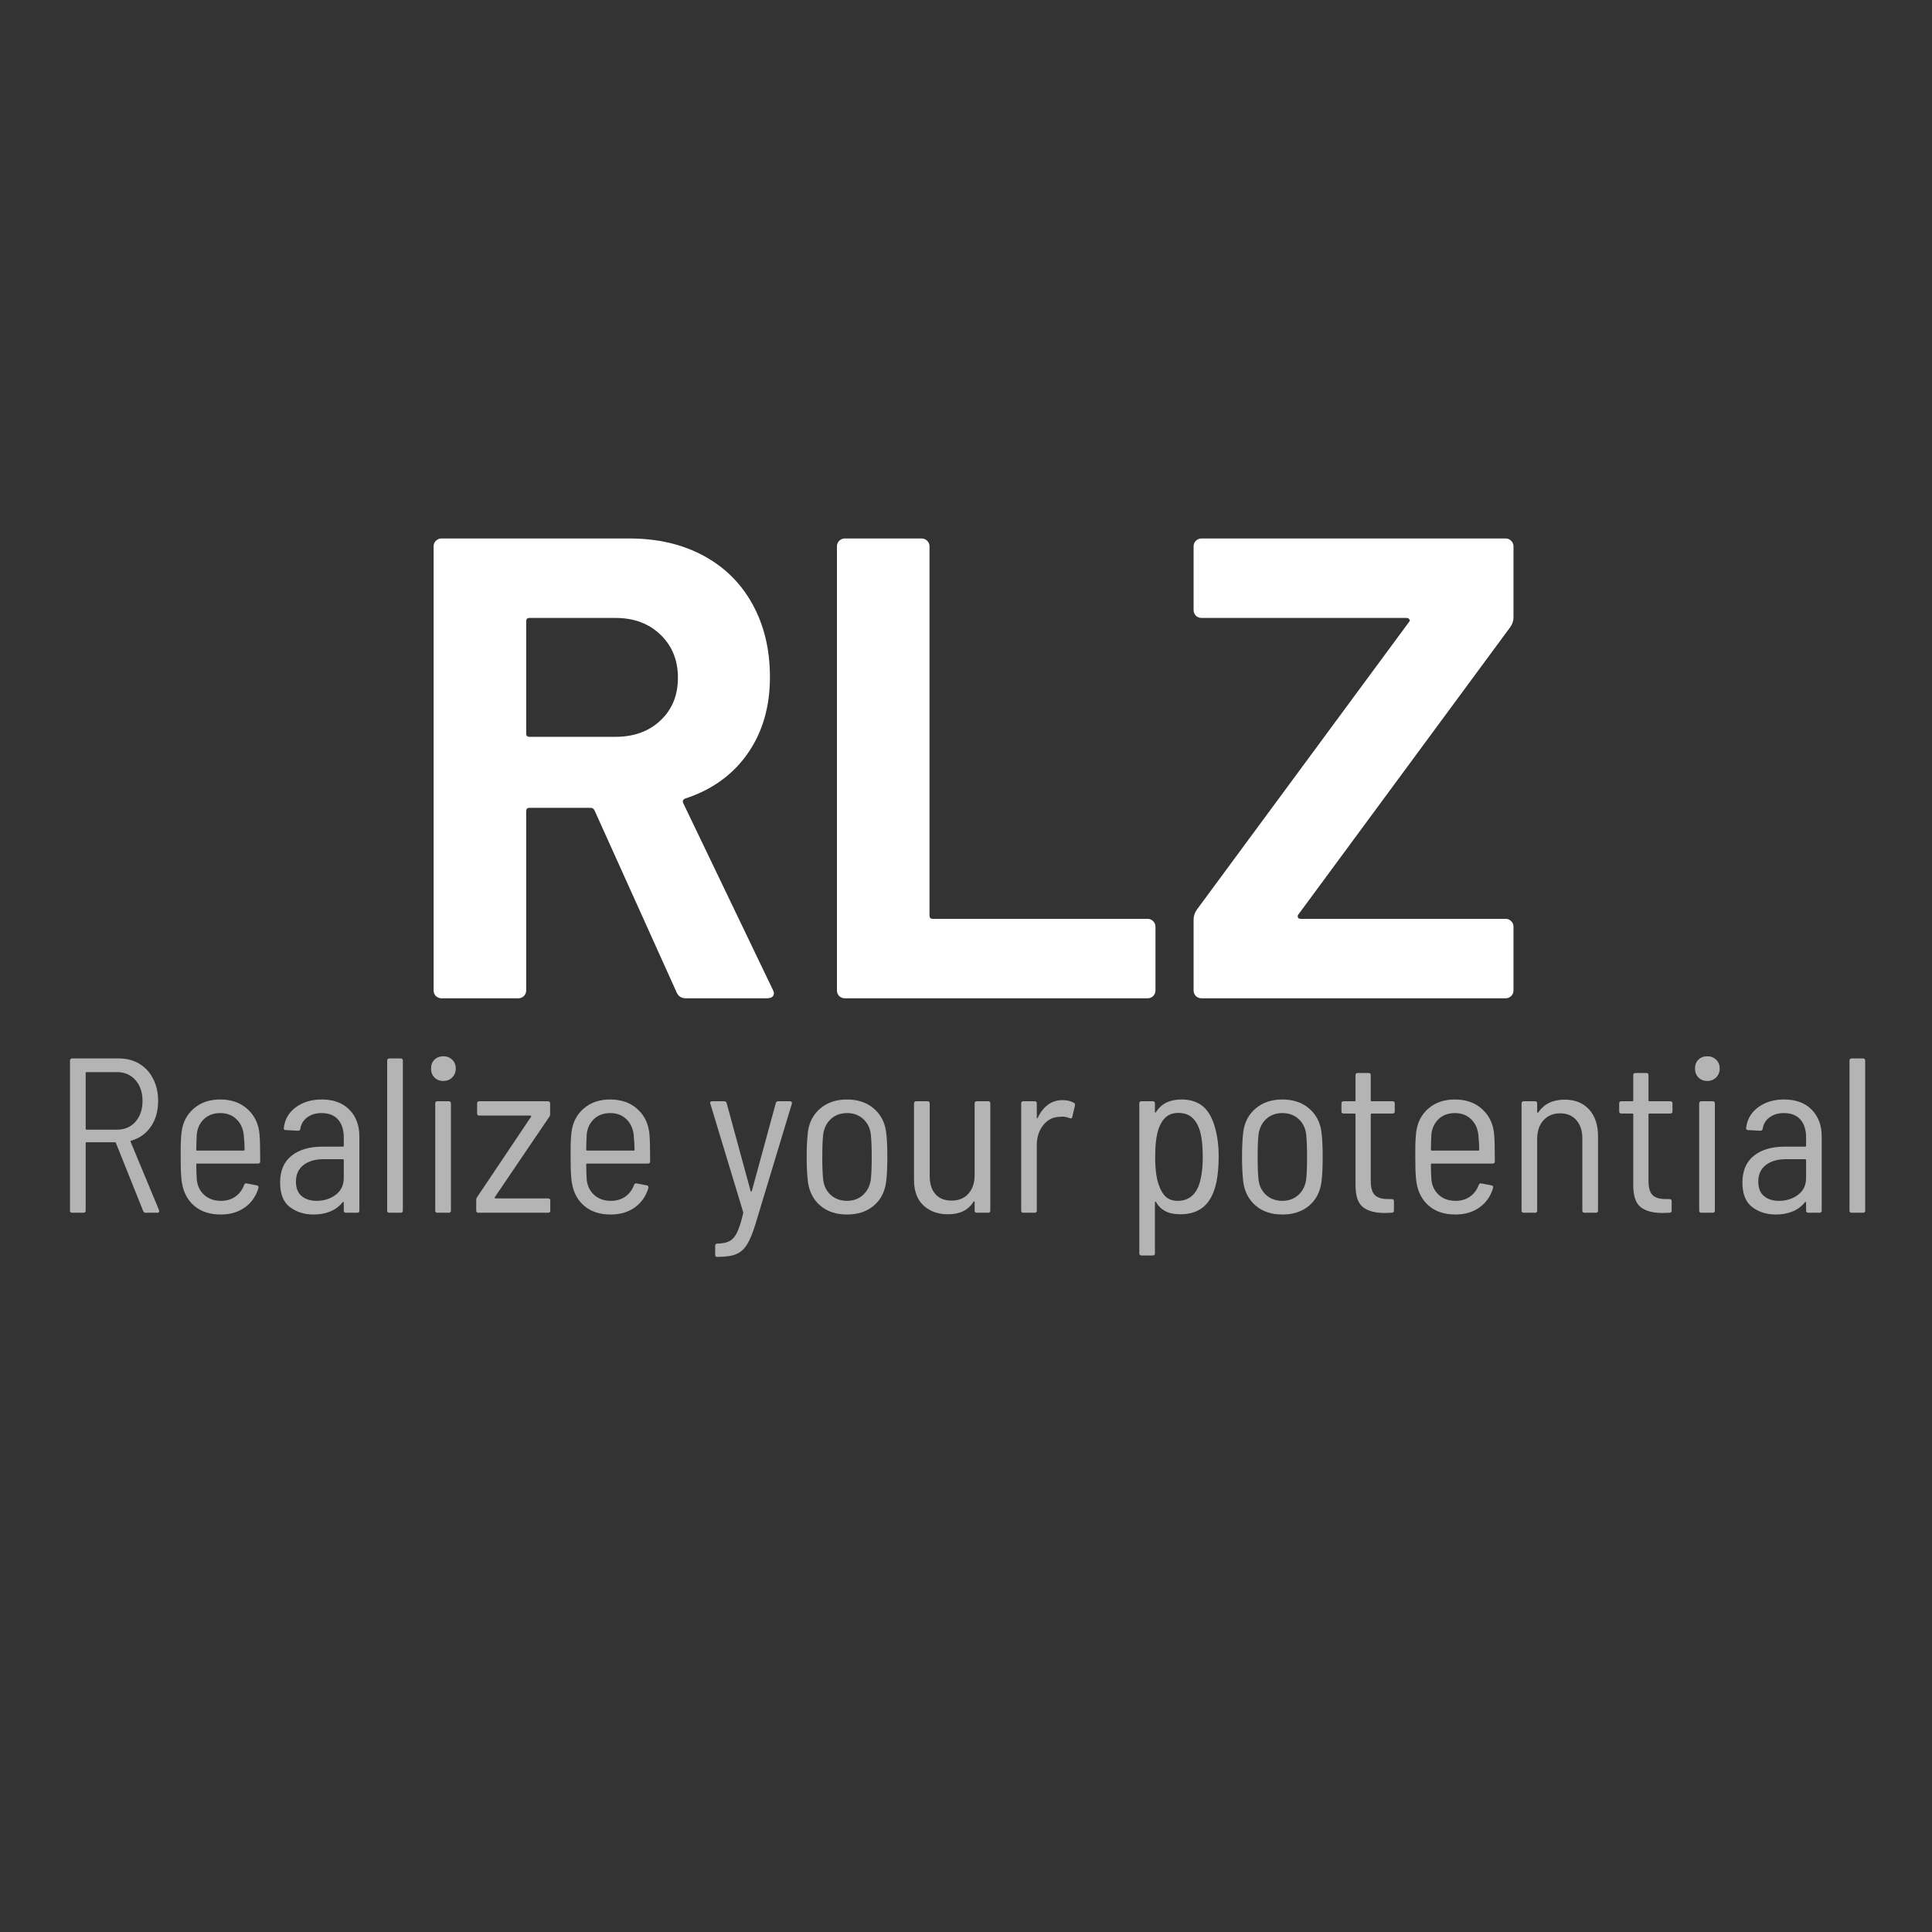 <svg version="1.0" preserveAspectRatio="xMidYMid meet" height="500" viewBox="0 0 375 375" zoomAndPan="magnify" width="500" xmlns:xlink="http://www.w3.org/1999/xlink" xmlns="http://www.w3.org/2000/svg"><rect x="0" y="0" width="375" height="375" fill="#333333" stroke="none"/><defs><g></g></defs><g fill-opacity="1" fill="#ffffff"><g transform="translate(76.383, 193.768)"><g><path d="M 56.734 0 C 55.891 0 55.297 -0.379 54.953 -1.141 L 39.016 -36.469 C 38.848 -36.801 38.594 -36.969 38.25 -36.969 L 26.391 -36.969 C 25.961 -36.969 25.75 -36.758 25.75 -36.344 L 25.75 -1.531 C 25.75 -1.102 25.598 -0.738 25.297 -0.438 C 25.004 -0.145 24.645 0 24.219 0 L 9.312 0 C 8.883 0 8.52 -0.145 8.219 -0.438 C 7.926 -0.738 7.781 -1.102 7.781 -1.531 L 7.781 -87.719 C 7.781 -88.145 7.926 -88.504 8.219 -88.797 C 8.52 -89.098 8.883 -89.25 9.312 -89.25 L 45.766 -89.25 C 51.211 -89.25 55.992 -88.145 60.109 -85.938 C 64.234 -83.727 67.422 -80.582 69.672 -76.5 C 71.93 -72.414 73.062 -67.695 73.062 -62.344 C 73.062 -56.562 71.613 -51.609 68.719 -47.484 C 65.832 -43.367 61.797 -40.461 56.609 -38.766 C 56.18 -38.586 56.055 -38.289 56.234 -37.875 L 73.562 -1.781 C 73.738 -1.445 73.828 -1.191 73.828 -1.016 C 73.828 -0.336 73.359 0 72.422 0 Z M 26.391 -73.828 C 25.961 -73.828 25.75 -73.613 25.75 -73.188 L 25.75 -51.375 C 25.75 -50.957 25.961 -50.75 26.391 -50.75 L 43.094 -50.75 C 46.664 -50.75 49.578 -51.812 51.828 -53.938 C 54.078 -56.062 55.203 -58.82 55.203 -62.219 C 55.203 -65.613 54.078 -68.395 51.828 -70.562 C 49.578 -72.738 46.664 -73.828 43.094 -73.828 Z M 26.391 -73.828"></path></g></g></g><g fill-opacity="1" fill="#ffffff"><g transform="translate(154.668, 193.768)"><g><path d="M 9.312 0 C 8.883 0 8.52 -0.145 8.219 -0.438 C 7.926 -0.738 7.781 -1.102 7.781 -1.531 L 7.781 -87.719 C 7.781 -88.145 7.926 -88.504 8.219 -88.797 C 8.52 -89.098 8.883 -89.25 9.312 -89.25 L 24.219 -89.25 C 24.645 -89.25 25.004 -89.098 25.297 -88.797 C 25.598 -88.504 25.75 -88.145 25.75 -87.719 L 25.75 -16.062 C 25.75 -15.633 25.961 -15.422 26.391 -15.422 L 68.078 -15.422 C 68.504 -15.422 68.863 -15.27 69.156 -14.969 C 69.457 -14.676 69.609 -14.316 69.609 -13.891 L 69.609 -1.531 C 69.609 -1.102 69.457 -0.738 69.156 -0.438 C 68.863 -0.145 68.504 0 68.078 0 Z M 9.312 0"></path></g></g></g><g fill-opacity="1" fill="#ffffff"><g transform="translate(227.598, 193.768)"><g><path d="M 5.609 0 C 5.18 0 4.816 -0.145 4.516 -0.438 C 4.223 -0.738 4.078 -1.102 4.078 -1.531 L 4.078 -15.297 C 4.078 -15.973 4.289 -16.613 4.719 -17.219 L 45.906 -73.062 C 46.07 -73.227 46.086 -73.395 45.953 -73.562 C 45.828 -73.738 45.641 -73.828 45.391 -73.828 L 5.609 -73.828 C 5.18 -73.828 4.816 -73.973 4.516 -74.266 C 4.223 -74.566 4.078 -74.93 4.078 -75.359 L 4.078 -87.719 C 4.078 -88.145 4.223 -88.504 4.516 -88.797 C 4.816 -89.098 5.18 -89.25 5.609 -89.25 L 64.641 -89.25 C 65.066 -89.25 65.426 -89.098 65.719 -88.797 C 66.02 -88.504 66.172 -88.145 66.172 -87.719 L 66.172 -73.953 C 66.172 -73.273 65.957 -72.633 65.531 -72.031 L 24.359 -16.188 C 24.266 -16.02 24.258 -15.848 24.344 -15.672 C 24.438 -15.504 24.609 -15.422 24.859 -15.422 L 64.641 -15.422 C 65.066 -15.422 65.426 -15.27 65.719 -14.969 C 66.02 -14.676 66.172 -14.316 66.172 -13.891 L 66.172 -1.531 C 66.172 -1.102 66.02 -0.738 65.719 -0.438 C 65.426 -0.145 65.066 0 64.641 0 Z M 5.609 0"></path></g></g></g><g fill-opacity="1" fill="#b4b4b4"><g transform="translate(10.037, 235.393)"><g><path d="M 18.219 0 C 17.988 0 17.832 -0.113 17.75 -0.344 L 12.453 -13.562 C 12.422 -13.645 12.363 -13.688 12.281 -13.688 L 6.766 -13.688 C 6.648 -13.688 6.594 -13.629 6.594 -13.516 L 6.594 -0.422 C 6.594 -0.141 6.445 0 6.156 0 L 3.984 0 C 3.691 0 3.547 -0.141 3.547 -0.422 L 3.547 -29.516 C 3.547 -29.805 3.691 -29.953 3.984 -29.953 L 13.047 -29.953 C 14.523 -29.953 15.844 -29.609 17 -28.922 C 18.156 -28.234 19.051 -27.258 19.688 -26 C 20.332 -24.75 20.656 -23.312 20.656 -21.688 C 20.656 -19.75 20.188 -18.094 19.25 -16.719 C 18.312 -15.352 17.031 -14.441 15.406 -13.984 C 15.289 -13.93 15.258 -13.863 15.312 -13.781 L 20.828 -0.516 L 20.875 -0.344 C 20.875 -0.113 20.75 0 20.5 0 Z M 6.766 -27.297 C 6.648 -27.297 6.594 -27.238 6.594 -27.125 L 6.594 -16.297 C 6.594 -16.18 6.648 -16.125 6.766 -16.125 L 12.656 -16.125 C 14.145 -16.125 15.344 -16.633 16.25 -17.656 C 17.164 -18.688 17.625 -20.031 17.625 -21.688 C 17.625 -23.375 17.164 -24.727 16.25 -25.75 C 15.344 -26.781 14.145 -27.297 12.656 -27.297 Z M 6.766 -27.297"></path></g></g></g><g fill-opacity="1" fill="#b4b4b4"><g transform="translate(32.584, 235.393)"><g><path d="M 10.312 -2.312 C 11.395 -2.312 12.328 -2.586 13.109 -3.141 C 13.891 -3.703 14.453 -4.453 14.797 -5.391 C 14.891 -5.648 15.062 -5.75 15.312 -5.688 L 17.281 -5.312 C 17.426 -5.281 17.52 -5.211 17.562 -5.109 C 17.602 -5.016 17.609 -4.91 17.578 -4.797 C 17.098 -3.191 16.211 -1.93 14.922 -1.016 C 13.641 -0.109 12.086 0.344 10.266 0.344 C 8.18 0.344 6.484 -0.203 5.172 -1.297 C 3.859 -2.398 3.047 -3.895 2.734 -5.781 C 2.617 -6.488 2.547 -7.328 2.516 -8.297 C 2.492 -9.266 2.484 -10.066 2.484 -10.703 C 2.484 -11.348 2.484 -11.801 2.484 -12.062 C 2.484 -13.52 2.539 -14.703 2.656 -15.609 C 2.883 -17.523 3.676 -19.066 5.031 -20.234 C 6.383 -21.398 8.086 -21.984 10.141 -21.984 C 12.336 -21.984 14.117 -21.352 15.484 -20.094 C 16.859 -18.844 17.629 -17.191 17.797 -15.141 C 17.879 -14.203 17.922 -12.477 17.922 -9.969 C 17.922 -9.688 17.781 -9.547 17.5 -9.547 L 5.688 -9.547 C 5.57 -9.547 5.516 -9.488 5.516 -9.375 C 5.516 -8.488 5.547 -7.504 5.609 -6.422 C 5.742 -5.191 6.234 -4.195 7.078 -3.438 C 7.922 -2.688 9 -2.312 10.312 -2.312 Z M 10.188 -19.344 C 8.895 -19.344 7.844 -18.961 7.031 -18.203 C 6.219 -17.441 5.742 -16.453 5.609 -15.234 C 5.547 -14.035 5.516 -13.035 5.516 -12.234 C 5.516 -12.117 5.57 -12.062 5.688 -12.062 L 14.719 -12.062 C 14.832 -12.062 14.891 -12.117 14.891 -12.234 C 14.891 -13.055 14.832 -14.039 14.719 -15.188 C 14.57 -16.414 14.094 -17.414 13.281 -18.188 C 12.469 -18.957 11.438 -19.344 10.188 -19.344 Z M 10.188 -19.344"></path></g></g></g><g fill-opacity="1" fill="#b4b4b4"><g transform="translate(52.522, 235.393)"><g><path d="M 9.922 -21.984 C 12.203 -21.984 13.988 -21.328 15.281 -20.016 C 16.582 -18.703 17.234 -16.961 17.234 -14.797 L 17.234 -0.422 C 17.234 -0.141 17.094 0 16.812 0 L 14.625 0 C 14.344 0 14.203 -0.141 14.203 -0.422 L 14.203 -1.969 C 14.203 -2.02 14.18 -2.062 14.141 -2.094 C 14.098 -2.125 14.047 -2.109 13.984 -2.047 C 13.359 -1.254 12.562 -0.656 11.594 -0.25 C 10.625 0.145 9.539 0.344 8.344 0.344 C 6.539 0.344 5.004 -0.141 3.734 -1.109 C 2.473 -2.078 1.844 -3.66 1.844 -5.859 C 1.844 -8.141 2.578 -9.867 4.047 -11.047 C 5.516 -12.234 7.516 -12.828 10.047 -12.828 L 14.031 -12.828 C 14.145 -12.828 14.203 -12.883 14.203 -13 L 14.203 -14.625 C 14.203 -16.082 13.836 -17.234 13.109 -18.078 C 12.379 -18.922 11.301 -19.344 9.875 -19.344 C 8.77 -19.344 7.844 -19.062 7.094 -18.5 C 6.352 -17.945 5.914 -17.211 5.781 -16.297 C 5.75 -16.047 5.594 -15.922 5.312 -15.922 L 2.953 -16.047 C 2.805 -16.047 2.695 -16.086 2.625 -16.172 C 2.562 -16.254 2.539 -16.352 2.562 -16.469 C 2.758 -18.125 3.535 -19.457 4.891 -20.469 C 6.254 -21.477 7.93 -21.984 9.922 -21.984 Z M 8.938 -2.312 C 10.363 -2.312 11.598 -2.703 12.641 -3.484 C 13.68 -4.266 14.203 -5.359 14.203 -6.766 L 14.203 -10.219 C 14.203 -10.332 14.145 -10.391 14.031 -10.391 L 10.266 -10.391 C 8.641 -10.391 7.344 -10.008 6.375 -9.25 C 5.406 -8.5 4.922 -7.426 4.922 -6.031 C 4.922 -4.781 5.289 -3.848 6.031 -3.234 C 6.77 -2.617 7.738 -2.312 8.938 -2.312 Z M 8.938 -2.312"></path></g></g></g><g fill-opacity="1" fill="#b4b4b4"><g transform="translate(72.289, 235.393)"><g><path d="M 3.297 0 C 3.004 0 2.859 -0.141 2.859 -0.422 L 2.859 -29.516 C 2.859 -29.805 3.004 -29.953 3.297 -29.953 L 5.469 -29.953 C 5.758 -29.953 5.906 -29.805 5.906 -29.516 L 5.906 -0.422 C 5.906 -0.141 5.758 0 5.469 0 Z M 3.297 0"></path></g></g></g><g fill-opacity="1" fill="#b4b4b4"><g transform="translate(81.103, 235.393)"><g><path d="M 4.969 -25.578 C 4.25 -25.578 3.664 -25.805 3.219 -26.266 C 2.781 -26.723 2.562 -27.297 2.562 -27.984 C 2.562 -28.691 2.781 -29.266 3.219 -29.703 C 3.664 -30.148 4.25 -30.375 4.969 -30.375 C 5.645 -30.375 6.211 -30.148 6.672 -29.703 C 7.129 -29.266 7.359 -28.691 7.359 -27.984 C 7.359 -27.297 7.129 -26.723 6.672 -26.266 C 6.211 -25.805 5.645 -25.578 4.969 -25.578 Z M 3.812 0 C 3.52 0 3.375 -0.141 3.375 -0.422 L 3.375 -21.219 C 3.375 -21.5 3.52 -21.641 3.812 -21.641 L 5.984 -21.641 C 6.273 -21.641 6.422 -21.5 6.422 -21.219 L 6.422 -0.422 C 6.422 -0.141 6.273 0 5.984 0 Z M 3.812 0"></path></g></g></g><g fill-opacity="1" fill="#b4b4b4"><g transform="translate(91.029, 235.393)"><g><path d="M 1.844 0 C 1.551 0 1.406 -0.141 1.406 -0.422 L 1.406 -2.484 C 1.406 -2.711 1.461 -2.895 1.578 -3.031 L 12.062 -18.656 C 12.094 -18.688 12.094 -18.727 12.062 -18.781 C 12.031 -18.832 11.988 -18.859 11.938 -18.859 L 2.016 -18.859 C 1.723 -18.859 1.578 -19.004 1.578 -19.297 L 1.578 -21.219 C 1.578 -21.5 1.723 -21.641 2.016 -21.641 L 15.312 -21.641 C 15.602 -21.641 15.75 -21.5 15.75 -21.219 L 15.75 -19.172 C 15.75 -18.941 15.691 -18.754 15.578 -18.609 L 5 -3 C 4.977 -2.969 4.977 -2.922 5 -2.859 C 5.031 -2.805 5.078 -2.781 5.141 -2.781 L 15.359 -2.781 C 15.641 -2.781 15.781 -2.641 15.781 -2.359 L 15.781 -0.422 C 15.781 -0.141 15.641 0 15.359 0 Z M 1.844 0"></path></g></g></g><g fill-opacity="1" fill="#b4b4b4"><g transform="translate(108.271, 235.393)"><g><path d="M 10.312 -2.312 C 11.395 -2.312 12.328 -2.586 13.109 -3.141 C 13.891 -3.703 14.453 -4.453 14.797 -5.391 C 14.891 -5.648 15.062 -5.75 15.312 -5.688 L 17.281 -5.312 C 17.426 -5.281 17.52 -5.211 17.562 -5.109 C 17.602 -5.016 17.609 -4.91 17.578 -4.797 C 17.098 -3.191 16.211 -1.93 14.922 -1.016 C 13.641 -0.109 12.086 0.344 10.266 0.344 C 8.18 0.344 6.484 -0.203 5.172 -1.297 C 3.859 -2.398 3.047 -3.895 2.734 -5.781 C 2.617 -6.488 2.547 -7.328 2.516 -8.297 C 2.492 -9.266 2.484 -10.066 2.484 -10.703 C 2.484 -11.348 2.484 -11.801 2.484 -12.062 C 2.484 -13.52 2.539 -14.703 2.656 -15.609 C 2.883 -17.523 3.676 -19.066 5.031 -20.234 C 6.383 -21.398 8.086 -21.984 10.141 -21.984 C 12.336 -21.984 14.117 -21.352 15.484 -20.094 C 16.859 -18.844 17.629 -17.191 17.797 -15.141 C 17.879 -14.203 17.922 -12.477 17.922 -9.969 C 17.922 -9.688 17.781 -9.547 17.5 -9.547 L 5.688 -9.547 C 5.57 -9.547 5.516 -9.488 5.516 -9.375 C 5.516 -8.488 5.547 -7.504 5.609 -6.422 C 5.742 -5.191 6.234 -4.195 7.078 -3.438 C 7.922 -2.688 9 -2.312 10.312 -2.312 Z M 10.188 -19.344 C 8.895 -19.344 7.844 -18.961 7.031 -18.203 C 6.219 -17.441 5.742 -16.453 5.609 -15.234 C 5.547 -14.035 5.516 -13.035 5.516 -12.234 C 5.516 -12.117 5.57 -12.062 5.688 -12.062 L 14.719 -12.062 C 14.832 -12.062 14.891 -12.117 14.891 -12.234 C 14.891 -13.055 14.832 -14.039 14.719 -15.188 C 14.57 -16.414 14.094 -17.414 13.281 -18.188 C 12.469 -18.957 11.438 -19.344 10.188 -19.344 Z M 10.188 -19.344"></path></g></g></g><g fill-opacity="1" fill="#b4b4b4"><g transform="translate(128.38, 235.393)"><g></g></g></g><g fill-opacity="1" fill="#b4b4b4"><g transform="translate(136.937, 235.393)"><g><path d="M 2.188 8.562 C 1.977 8.562 1.875 8.414 1.875 8.125 L 1.875 6.422 C 1.875 6.129 2.02 5.984 2.312 5.984 L 2.391 5.984 C 3.391 5.961 4.164 5.789 4.719 5.469 C 5.281 5.156 5.754 4.598 6.141 3.797 C 6.523 3.004 6.914 1.781 7.312 0.125 C 7.344 0.094 7.348 0.047 7.328 -0.016 C 7.316 -0.086 7.312 -0.125 7.312 -0.125 L 0.938 -21.172 L 0.891 -21.312 C 0.891 -21.531 1.035 -21.641 1.328 -21.641 L 3.641 -21.641 C 3.891 -21.641 4.047 -21.516 4.109 -21.266 L 8.766 -4.188 C 8.797 -4.133 8.832 -4.109 8.875 -4.109 C 8.914 -4.109 8.953 -4.133 8.984 -4.188 L 13.641 -21.266 C 13.703 -21.516 13.863 -21.641 14.125 -21.641 L 16.391 -21.641 C 16.523 -21.641 16.629 -21.598 16.703 -21.516 C 16.773 -21.43 16.797 -21.316 16.766 -21.172 L 9.797 1.875 C 9.223 3.789 8.656 5.203 8.094 6.109 C 7.539 7.023 6.844 7.66 6 8.016 C 5.164 8.379 3.977 8.562 2.438 8.562 Z M 2.188 8.562"></path></g></g></g><g fill-opacity="1" fill="#b4b4b4"><g transform="translate(154.137, 235.393)"><g><path d="M 10.266 0.344 C 8.18 0.344 6.469 -0.219 5.125 -1.344 C 3.789 -2.469 2.977 -3.988 2.688 -5.906 C 2.52 -7.332 2.438 -8.984 2.438 -10.859 C 2.438 -12.742 2.52 -14.375 2.688 -15.75 C 2.945 -17.625 3.754 -19.129 5.109 -20.266 C 6.461 -21.41 8.18 -21.984 10.266 -21.984 C 12.348 -21.984 14.066 -21.41 15.422 -20.266 C 16.773 -19.129 17.582 -17.625 17.844 -15.75 C 18.008 -14.602 18.094 -12.973 18.094 -10.859 C 18.094 -8.691 18.008 -7.039 17.844 -5.906 C 17.582 -3.988 16.773 -2.469 15.422 -1.344 C 14.066 -0.219 12.348 0.344 10.266 0.344 Z M 10.266 -2.312 C 11.492 -2.312 12.523 -2.688 13.359 -3.438 C 14.203 -4.195 14.711 -5.203 14.891 -6.453 C 15.004 -7.516 15.062 -8.973 15.062 -10.828 C 15.062 -12.703 15.004 -14.156 14.891 -15.188 C 14.742 -16.438 14.25 -17.441 13.406 -18.203 C 12.57 -18.961 11.523 -19.344 10.266 -19.344 C 9.016 -19.344 7.973 -18.961 7.141 -18.203 C 6.316 -17.441 5.816 -16.438 5.641 -15.188 C 5.523 -14.156 5.469 -12.703 5.469 -10.828 C 5.469 -8.941 5.523 -7.484 5.641 -6.453 C 5.785 -5.203 6.281 -4.195 7.125 -3.438 C 7.969 -2.688 9.016 -2.312 10.266 -2.312 Z M 10.266 -2.312"></path></g></g></g><g fill-opacity="1" fill="#b4b4b4"><g transform="translate(174.674, 235.393)"><g><path d="M 14.5 -21.219 C 14.5 -21.5 14.645 -21.641 14.938 -21.641 L 17.109 -21.641 C 17.398 -21.641 17.547 -21.5 17.547 -21.219 L 17.547 -0.422 C 17.547 -0.141 17.398 0 17.109 0 L 14.938 0 C 14.645 0 14.5 -0.141 14.5 -0.422 L 14.5 -2.094 C 14.5 -2.176 14.477 -2.219 14.438 -2.219 C 14.395 -2.219 14.344 -2.191 14.281 -2.141 C 13.289 -0.516 11.641 0.297 9.328 0.297 C 7.391 0.297 5.805 -0.27 4.578 -1.406 C 3.348 -2.551 2.734 -4.207 2.734 -6.375 L 2.734 -21.219 C 2.734 -21.5 2.879 -21.641 3.172 -21.641 L 5.344 -21.641 C 5.633 -21.641 5.781 -21.5 5.781 -21.219 L 5.781 -7.141 C 5.781 -5.629 6.148 -4.453 6.891 -3.609 C 7.629 -2.773 8.672 -2.359 10.016 -2.359 C 11.41 -2.359 12.504 -2.805 13.297 -3.703 C 14.098 -4.598 14.5 -5.801 14.5 -7.312 Z M 14.5 -21.219"></path></g></g></g><g fill-opacity="1" fill="#b4b4b4"><g transform="translate(195.211, 235.393)"><g><path d="M 11.031 -21.859 C 11.895 -21.859 12.625 -21.688 13.219 -21.344 C 13.414 -21.258 13.488 -21.086 13.438 -20.828 L 12.922 -18.609 C 12.891 -18.328 12.719 -18.242 12.406 -18.359 C 11.945 -18.555 11.445 -18.656 10.906 -18.656 L 10.391 -18.609 C 9.141 -18.578 8.098 -18.035 7.266 -16.984 C 6.441 -15.93 6.031 -14.648 6.031 -13.141 L 6.031 -0.422 C 6.031 -0.141 5.891 0 5.609 0 L 3.422 0 C 3.141 0 3 -0.141 3 -0.422 L 3 -21.219 C 3 -21.5 3.141 -21.641 3.422 -21.641 L 5.609 -21.641 C 5.891 -21.641 6.031 -21.5 6.031 -21.219 L 6.031 -18.438 C 6.031 -18.352 6.051 -18.312 6.094 -18.312 C 6.133 -18.312 6.172 -18.336 6.203 -18.391 C 6.691 -19.473 7.344 -20.32 8.156 -20.938 C 8.969 -21.551 9.926 -21.859 11.031 -21.859 Z M 11.031 -21.859"></path></g></g></g><g fill-opacity="1" fill="#b4b4b4"><g transform="translate(209.287, 235.393)"><g></g></g></g><g fill-opacity="1" fill="#b4b4b4"><g transform="translate(217.844, 235.393)"><g><path d="M 18.141 -15.953 C 18.516 -14.441 18.703 -12.801 18.703 -11.031 C 18.703 -9.094 18.555 -7.398 18.266 -5.953 C 17.805 -3.805 17 -2.227 15.844 -1.219 C 14.695 -0.207 13.164 0.297 11.25 0.297 C 10.082 0.297 9.117 0.098 8.359 -0.297 C 7.609 -0.691 7.004 -1.273 6.547 -2.047 C 6.516 -2.141 6.469 -2.176 6.406 -2.156 C 6.352 -2.145 6.328 -2.098 6.328 -2.016 L 6.328 7.875 C 6.328 8.156 6.188 8.297 5.906 8.297 L 3.719 8.297 C 3.438 8.297 3.297 8.156 3.297 7.875 L 3.297 -21.219 C 3.297 -21.5 3.438 -21.641 3.719 -21.641 L 5.906 -21.641 C 6.188 -21.641 6.328 -21.5 6.328 -21.219 L 6.328 -19.594 C 6.328 -19.508 6.352 -19.457 6.406 -19.438 C 6.469 -19.426 6.516 -19.461 6.547 -19.547 C 7.566 -21.172 9.207 -21.984 11.469 -21.984 C 13.258 -21.984 14.691 -21.504 15.766 -20.547 C 16.836 -19.598 17.629 -18.066 18.141 -15.953 Z M 14.797 -5.172 C 15.336 -6.629 15.609 -8.516 15.609 -10.828 C 15.609 -13.109 15.395 -14.891 14.969 -16.172 C 14.602 -17.223 14.094 -18.02 13.438 -18.562 C 12.781 -19.102 11.922 -19.375 10.859 -19.375 C 9.867 -19.375 9.066 -19.102 8.453 -18.562 C 7.836 -18.02 7.359 -17.238 7.016 -16.219 C 6.586 -14.926 6.375 -13.129 6.375 -10.828 C 6.375 -8.453 6.617 -6.613 7.109 -5.312 C 7.441 -4.332 7.895 -3.586 8.469 -3.078 C 9.039 -2.566 9.812 -2.312 10.781 -2.312 C 12.664 -2.312 14.004 -3.266 14.797 -5.172 Z M 14.797 -5.172"></path></g></g></g><g fill-opacity="1" fill="#b4b4b4"><g transform="translate(238.638, 235.393)"><g><path d="M 10.266 0.344 C 8.18 0.344 6.469 -0.219 5.125 -1.344 C 3.789 -2.469 2.977 -3.988 2.688 -5.906 C 2.52 -7.332 2.438 -8.984 2.438 -10.859 C 2.438 -12.742 2.52 -14.375 2.688 -15.75 C 2.945 -17.625 3.754 -19.129 5.109 -20.266 C 6.461 -21.41 8.18 -21.984 10.266 -21.984 C 12.348 -21.984 14.066 -21.41 15.422 -20.266 C 16.773 -19.129 17.582 -17.625 17.844 -15.75 C 18.008 -14.602 18.094 -12.973 18.094 -10.859 C 18.094 -8.691 18.008 -7.039 17.844 -5.906 C 17.582 -3.988 16.773 -2.469 15.422 -1.344 C 14.066 -0.219 12.348 0.344 10.266 0.344 Z M 10.266 -2.312 C 11.492 -2.312 12.523 -2.688 13.359 -3.438 C 14.203 -4.195 14.711 -5.203 14.891 -6.453 C 15.004 -7.516 15.062 -8.973 15.062 -10.828 C 15.062 -12.703 15.004 -14.156 14.891 -15.188 C 14.742 -16.438 14.25 -17.441 13.406 -18.203 C 12.57 -18.961 11.523 -19.344 10.266 -19.344 C 9.016 -19.344 7.973 -18.961 7.141 -18.203 C 6.316 -17.441 5.816 -16.438 5.641 -15.188 C 5.523 -14.156 5.469 -12.703 5.469 -10.828 C 5.469 -8.941 5.523 -7.484 5.641 -6.453 C 5.785 -5.203 6.281 -4.195 7.125 -3.438 C 7.969 -2.688 9.016 -2.312 10.266 -2.312 Z M 10.266 -2.312"></path></g></g></g><g fill-opacity="1" fill="#b4b4b4"><g transform="translate(259.046, 235.393)"><g><path d="M 11.672 -19.672 C 11.672 -19.391 11.531 -19.25 11.25 -19.25 L 7.188 -19.25 C 7.07 -19.25 7.016 -19.191 7.016 -19.078 L 7.016 -6.25 C 7.016 -4.906 7.273 -3.969 7.797 -3.438 C 8.328 -2.914 9.18 -2.656 10.359 -2.656 L 11.078 -2.656 C 11.367 -2.656 11.516 -2.508 11.516 -2.219 L 11.516 -0.422 C 11.516 -0.141 11.367 0 11.078 0 L 9.75 0.047 C 7.895 0.047 6.484 -0.328 5.516 -1.078 C 4.547 -1.836 4.062 -3.25 4.062 -5.312 L 4.062 -19.078 C 4.062 -19.191 4.004 -19.25 3.891 -19.25 L 1.75 -19.25 C 1.469 -19.25 1.328 -19.391 1.328 -19.672 L 1.328 -21.219 C 1.328 -21.5 1.469 -21.641 1.75 -21.641 L 3.891 -21.641 C 4.004 -21.641 4.062 -21.695 4.062 -21.812 L 4.062 -26.703 C 4.062 -26.984 4.203 -27.125 4.484 -27.125 L 6.594 -27.125 C 6.875 -27.125 7.016 -26.984 7.016 -26.703 L 7.016 -21.812 C 7.016 -21.695 7.07 -21.641 7.188 -21.641 L 11.25 -21.641 C 11.531 -21.641 11.672 -21.5 11.672 -21.219 Z M 11.672 -19.672"></path></g></g></g><g fill-opacity="1" fill="#b4b4b4"><g transform="translate(272.224, 235.393)"><g><path d="M 10.312 -2.312 C 11.395 -2.312 12.328 -2.586 13.109 -3.141 C 13.891 -3.703 14.453 -4.453 14.797 -5.391 C 14.891 -5.648 15.062 -5.75 15.312 -5.688 L 17.281 -5.312 C 17.426 -5.281 17.52 -5.211 17.562 -5.109 C 17.602 -5.016 17.609 -4.91 17.578 -4.797 C 17.098 -3.191 16.211 -1.93 14.922 -1.016 C 13.641 -0.109 12.086 0.344 10.266 0.344 C 8.18 0.344 6.484 -0.203 5.172 -1.297 C 3.859 -2.398 3.047 -3.895 2.734 -5.781 C 2.617 -6.488 2.547 -7.328 2.516 -8.297 C 2.492 -9.266 2.484 -10.066 2.484 -10.703 C 2.484 -11.348 2.484 -11.801 2.484 -12.062 C 2.484 -13.52 2.539 -14.703 2.656 -15.609 C 2.883 -17.523 3.676 -19.066 5.031 -20.234 C 6.383 -21.398 8.086 -21.984 10.141 -21.984 C 12.336 -21.984 14.117 -21.352 15.484 -20.094 C 16.859 -18.844 17.629 -17.191 17.797 -15.141 C 17.879 -14.203 17.922 -12.477 17.922 -9.969 C 17.922 -9.688 17.781 -9.547 17.5 -9.547 L 5.688 -9.547 C 5.57 -9.547 5.516 -9.488 5.516 -9.375 C 5.516 -8.488 5.547 -7.504 5.609 -6.422 C 5.742 -5.191 6.234 -4.195 7.078 -3.438 C 7.922 -2.688 9 -2.312 10.312 -2.312 Z M 10.188 -19.344 C 8.895 -19.344 7.844 -18.961 7.031 -18.203 C 6.219 -17.441 5.742 -16.453 5.609 -15.234 C 5.547 -14.035 5.516 -13.035 5.516 -12.234 C 5.516 -12.117 5.57 -12.062 5.688 -12.062 L 14.719 -12.062 C 14.832 -12.062 14.891 -12.117 14.891 -12.234 C 14.891 -13.055 14.832 -14.039 14.719 -15.188 C 14.57 -16.414 14.094 -17.414 13.281 -18.188 C 12.469 -18.957 11.438 -19.344 10.188 -19.344 Z M 10.188 -19.344"></path></g></g></g><g fill-opacity="1" fill="#b4b4b4"><g transform="translate(292.333, 235.393)"><g><path d="M 11.375 -21.953 C 13.375 -21.953 14.953 -21.316 16.109 -20.047 C 17.266 -18.773 17.844 -17.039 17.844 -14.844 L 17.844 -0.422 C 17.844 -0.141 17.695 0 17.406 0 L 15.234 0 C 14.941 0 14.797 -0.141 14.797 -0.422 L 14.797 -14.422 C 14.797 -15.898 14.41 -17.082 13.641 -17.969 C 12.867 -18.852 11.816 -19.297 10.484 -19.297 C 9.141 -19.297 8.062 -18.844 7.25 -17.938 C 6.438 -17.039 6.031 -15.836 6.031 -14.328 L 6.031 -0.422 C 6.031 -0.141 5.891 0 5.609 0 L 3.422 0 C 3.141 0 3 -0.141 3 -0.422 L 3 -21.219 C 3 -21.5 3.141 -21.641 3.422 -21.641 L 5.609 -21.641 C 5.891 -21.641 6.031 -21.5 6.031 -21.219 L 6.031 -19.547 C 6.031 -19.492 6.051 -19.453 6.094 -19.422 C 6.133 -19.391 6.188 -19.406 6.25 -19.469 C 7.363 -21.125 9.07 -21.953 11.375 -21.953 Z M 11.375 -21.953"></path></g></g></g><g fill-opacity="1" fill="#b4b4b4"><g transform="translate(312.955, 235.393)"><g><path d="M 11.672 -19.672 C 11.672 -19.391 11.531 -19.25 11.25 -19.25 L 7.188 -19.25 C 7.07 -19.25 7.016 -19.191 7.016 -19.078 L 7.016 -6.25 C 7.016 -4.906 7.273 -3.969 7.797 -3.438 C 8.328 -2.914 9.18 -2.656 10.359 -2.656 L 11.078 -2.656 C 11.367 -2.656 11.516 -2.508 11.516 -2.219 L 11.516 -0.422 C 11.516 -0.141 11.367 0 11.078 0 L 9.75 0.047 C 7.895 0.047 6.484 -0.328 5.516 -1.078 C 4.547 -1.836 4.062 -3.25 4.062 -5.312 L 4.062 -19.078 C 4.062 -19.191 4.004 -19.25 3.891 -19.25 L 1.75 -19.25 C 1.469 -19.25 1.328 -19.391 1.328 -19.672 L 1.328 -21.219 C 1.328 -21.5 1.469 -21.641 1.75 -21.641 L 3.891 -21.641 C 4.004 -21.641 4.062 -21.695 4.062 -21.812 L 4.062 -26.703 C 4.062 -26.984 4.203 -27.125 4.484 -27.125 L 6.594 -27.125 C 6.875 -27.125 7.016 -26.984 7.016 -26.703 L 7.016 -21.812 C 7.016 -21.695 7.07 -21.641 7.188 -21.641 L 11.25 -21.641 C 11.531 -21.641 11.672 -21.5 11.672 -21.219 Z M 11.672 -19.672"></path></g></g></g><g fill-opacity="1" fill="#b4b4b4"><g transform="translate(326.433, 235.393)"><g><path d="M 4.969 -25.578 C 4.25 -25.578 3.664 -25.805 3.219 -26.266 C 2.781 -26.723 2.562 -27.297 2.562 -27.984 C 2.562 -28.691 2.781 -29.266 3.219 -29.703 C 3.664 -30.148 4.25 -30.375 4.969 -30.375 C 5.645 -30.375 6.211 -30.148 6.672 -29.703 C 7.129 -29.266 7.359 -28.691 7.359 -27.984 C 7.359 -27.297 7.129 -26.723 6.672 -26.266 C 6.211 -25.805 5.645 -25.578 4.969 -25.578 Z M 3.812 0 C 3.52 0 3.375 -0.141 3.375 -0.422 L 3.375 -21.219 C 3.375 -21.5 3.52 -21.641 3.812 -21.641 L 5.984 -21.641 C 6.273 -21.641 6.422 -21.5 6.422 -21.219 L 6.422 -0.422 C 6.422 -0.141 6.273 0 5.984 0 Z M 3.812 0"></path></g></g></g><g fill-opacity="1" fill="#b4b4b4"><g transform="translate(336.359, 235.393)"><g><path d="M 9.922 -21.984 C 12.203 -21.984 13.988 -21.328 15.281 -20.016 C 16.582 -18.703 17.234 -16.961 17.234 -14.797 L 17.234 -0.422 C 17.234 -0.141 17.094 0 16.812 0 L 14.625 0 C 14.344 0 14.203 -0.141 14.203 -0.422 L 14.203 -1.969 C 14.203 -2.02 14.18 -2.062 14.141 -2.094 C 14.098 -2.125 14.047 -2.109 13.984 -2.047 C 13.359 -1.254 12.562 -0.656 11.594 -0.25 C 10.625 0.145 9.539 0.344 8.344 0.344 C 6.539 0.344 5.004 -0.141 3.734 -1.109 C 2.473 -2.078 1.844 -3.66 1.844 -5.859 C 1.844 -8.141 2.578 -9.867 4.047 -11.047 C 5.516 -12.234 7.516 -12.828 10.047 -12.828 L 14.031 -12.828 C 14.145 -12.828 14.203 -12.883 14.203 -13 L 14.203 -14.625 C 14.203 -16.082 13.836 -17.234 13.109 -18.078 C 12.379 -18.922 11.301 -19.344 9.875 -19.344 C 8.77 -19.344 7.844 -19.062 7.094 -18.5 C 6.352 -17.945 5.914 -17.211 5.781 -16.297 C 5.75 -16.047 5.594 -15.922 5.312 -15.922 L 2.953 -16.047 C 2.805 -16.047 2.695 -16.086 2.625 -16.172 C 2.562 -16.254 2.539 -16.352 2.562 -16.469 C 2.758 -18.125 3.535 -19.457 4.891 -20.469 C 6.254 -21.477 7.93 -21.984 9.922 -21.984 Z M 8.938 -2.312 C 10.363 -2.312 11.598 -2.703 12.641 -3.484 C 13.68 -4.266 14.203 -5.359 14.203 -6.766 L 14.203 -10.219 C 14.203 -10.332 14.145 -10.391 14.031 -10.391 L 10.266 -10.391 C 8.641 -10.391 7.344 -10.008 6.375 -9.25 C 5.406 -8.5 4.922 -7.426 4.922 -6.031 C 4.922 -4.781 5.289 -3.848 6.031 -3.234 C 6.77 -2.617 7.738 -2.312 8.938 -2.312 Z M 8.938 -2.312"></path></g></g></g><g fill-opacity="1" fill="#b4b4b4"><g transform="translate(356.126, 235.393)"><g><path d="M 3.297 0 C 3.004 0 2.859 -0.141 2.859 -0.422 L 2.859 -29.516 C 2.859 -29.805 3.004 -29.953 3.297 -29.953 L 5.469 -29.953 C 5.758 -29.953 5.906 -29.805 5.906 -29.516 L 5.906 -0.422 C 5.906 -0.141 5.758 0 5.469 0 Z M 3.297 0"></path></g></g></g></svg>